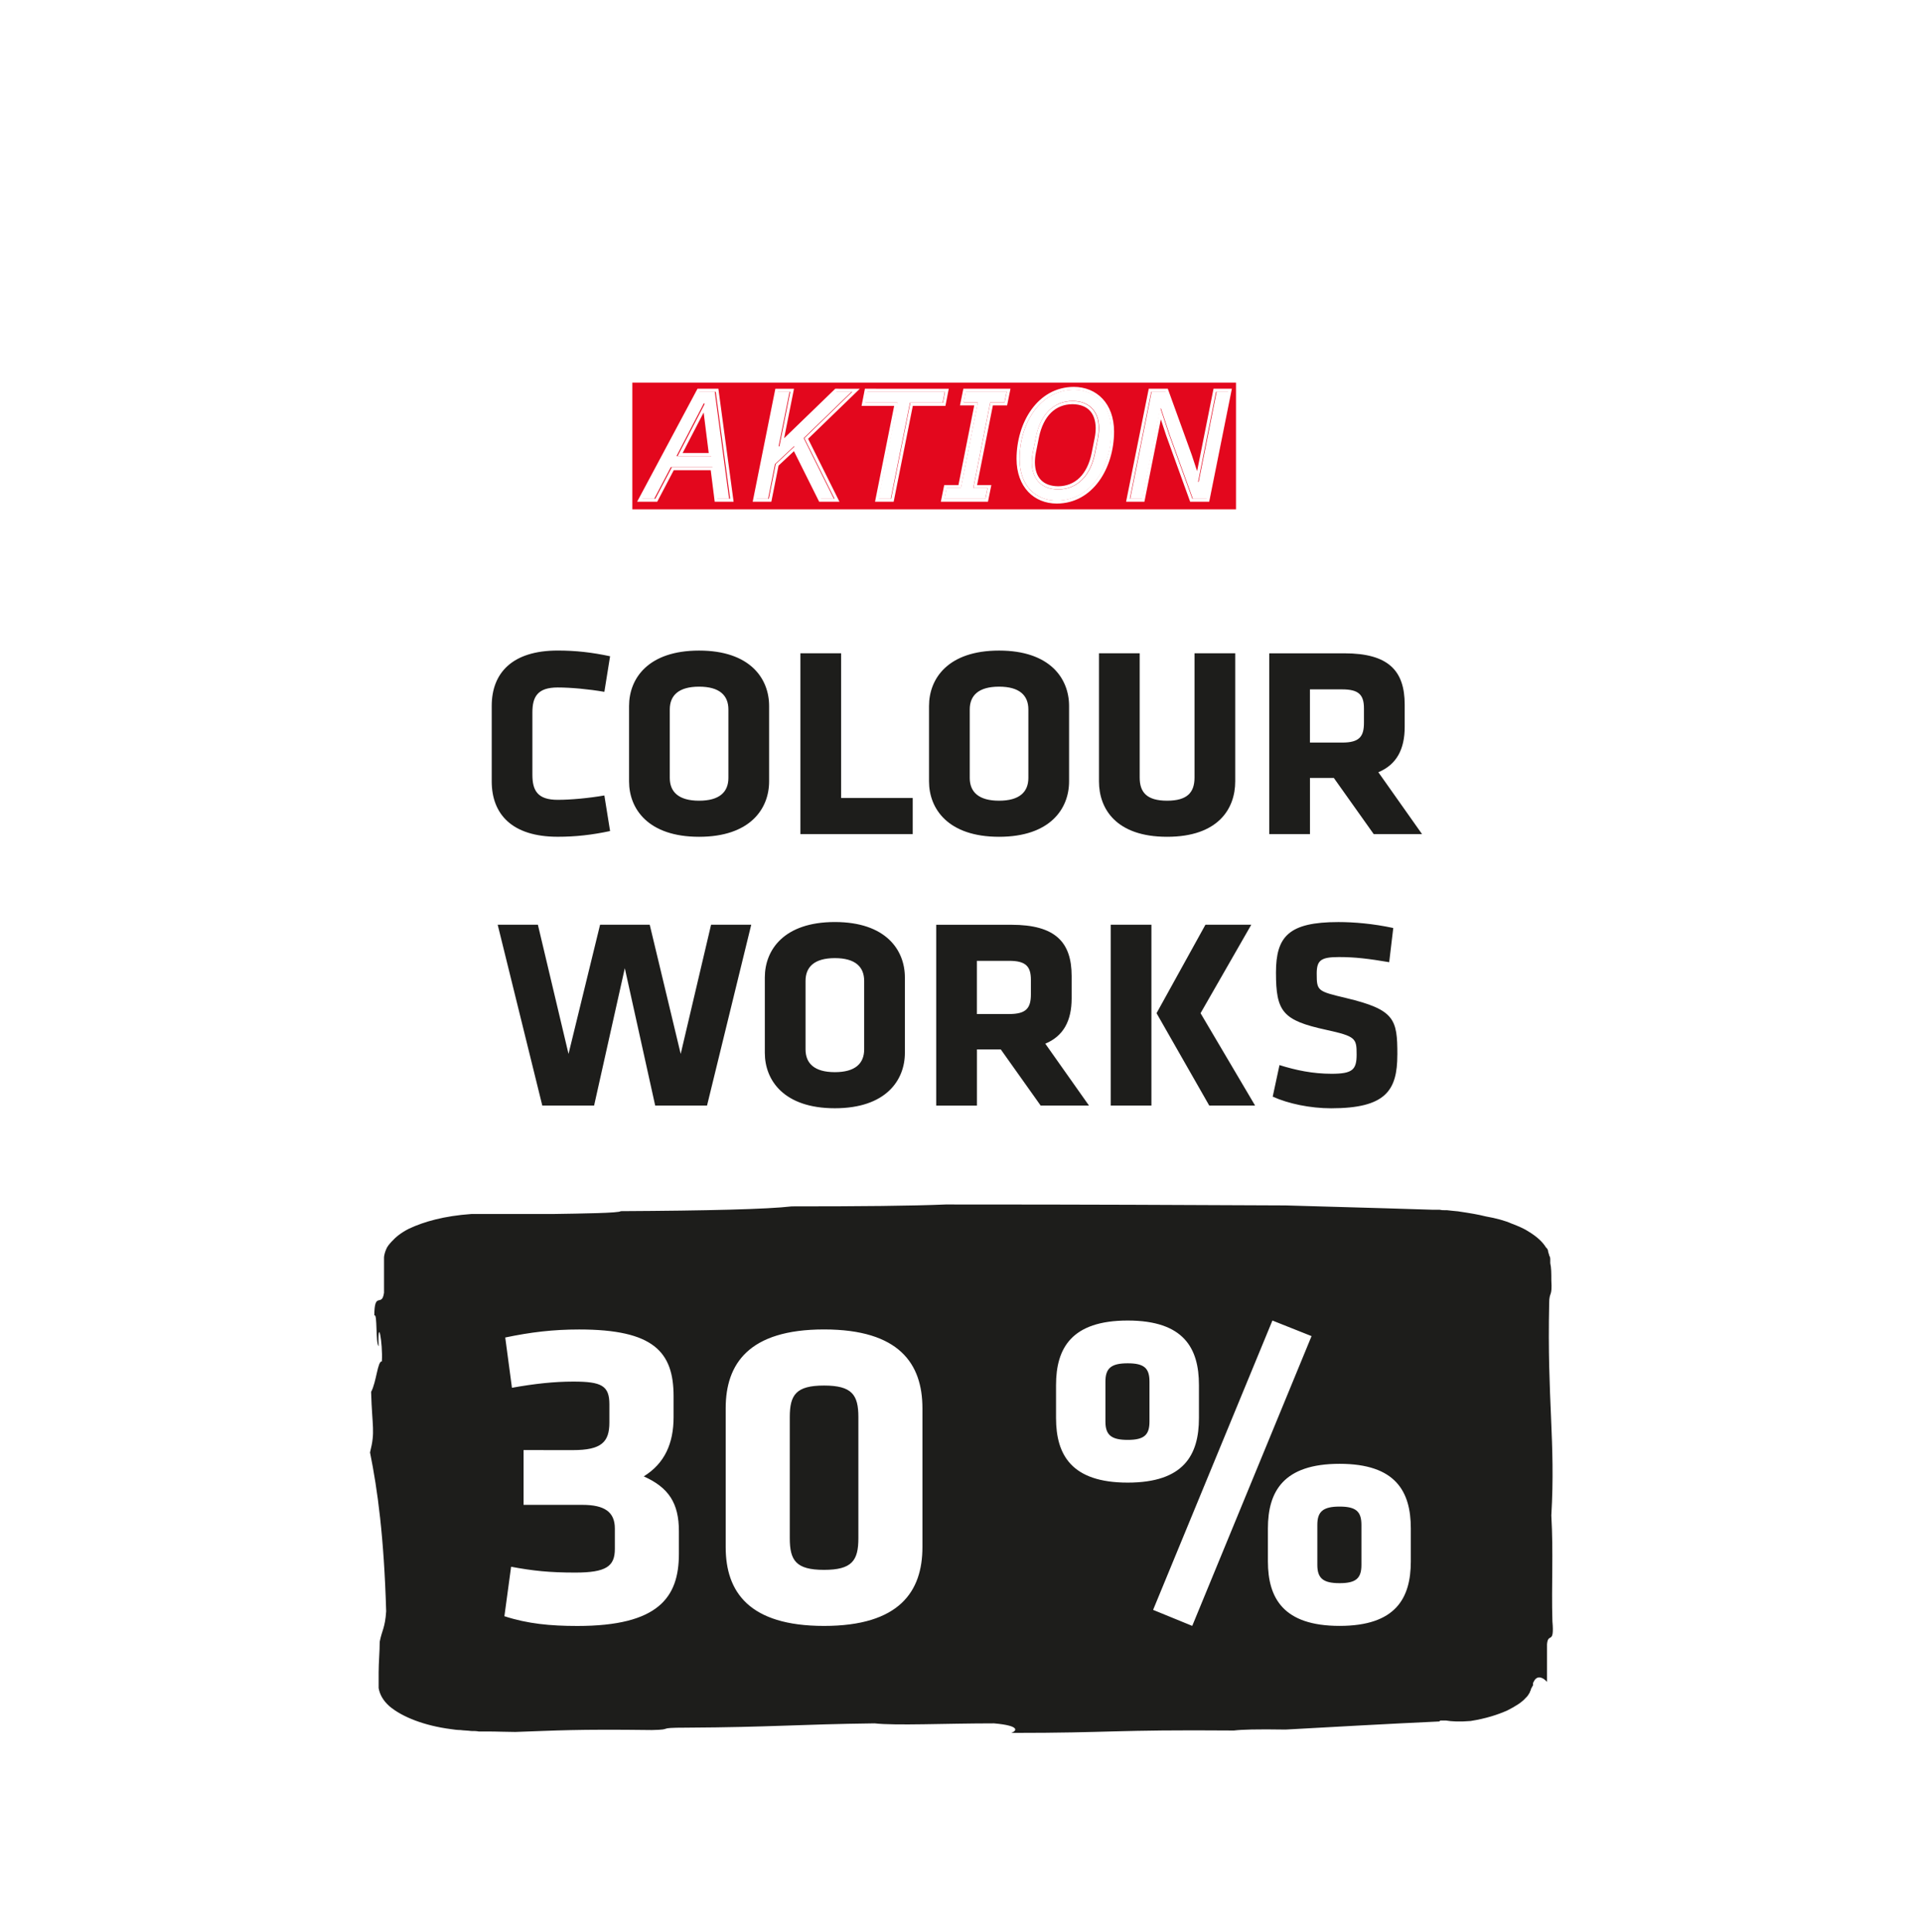 <svg xmlns:inkscape="http://www.inkscape.org/namespaces/inkscape" xmlns:sodipodi="http://sodipodi.sourceforge.net/DTD/sodipodi-0.dtd" xmlns:xlink="http://www.w3.org/1999/xlink" xmlns="http://www.w3.org/2000/svg" xmlns:svg="http://www.w3.org/2000/svg" width="52.451mm" height="52.714mm" viewBox="0 0 52.451 52.714" id="svg1" inkscape:export-filename="portrait-10-15com.svg" inkscape:export-xdpi="96" inkscape:export-ydpi="96"><defs id="defs1"><clipPath clipPathUnits="userSpaceOnUse" id="clipPath142"><path d="m 1023.561,279.495 h 327.791 v 329.437 h -327.791 z" transform="matrix(0.003,0,0,-0.003,-3.122,1.848)" id="path142"></path></clipPath><mask maskUnits="userSpaceOnUse" x="0" y="0" width="1" height="1" id="mask141"><image width="1" height="1" style="image-rendering:optimizeSpeed" preserveAspectRatio="none" id="image141"></image></mask><clipPath clipPathUnits="userSpaceOnUse" id="clipPath144"><path d="m 1023.561,261.258 h 343.004 v 354.526 h -343.004 z" transform="matrix(0.003,0,0,-0.003,-2.984,1.737)" id="path144"></path></clipPath><mask maskUnits="userSpaceOnUse" x="0" y="0" width="1" height="1" id="mask142"><image width="1" height="1" style="image-rendering:optimizeSpeed" preserveAspectRatio="none" id="image143"></image></mask><clipPath clipPathUnits="userSpaceOnUse" id="clipPath148"><path d="M -9,-9 H 1694.823 V 2392.992 H -9 Z" transform="matrix(1.333,0,0,-1.333,0,3178.587)" id="path148"></path></clipPath><clipPath clipPathUnits="userSpaceOnUse" id="clipPath145"><path d="m 1052.93,587.967 h 269.05 V 318.921 h -269.05 z" transform="translate(-1321.979,-453.444)" id="path145"></path></clipPath><clipPath clipPathUnits="userSpaceOnUse" id="clipPath146"><path d="M 1052.934,587.967 H 1321.98 V 318.921 h -269.046 z" transform="matrix(0.004,0,0,-0.004,-3.914,2.185)" id="path146"></path></clipPath><mask maskUnits="userSpaceOnUse" x="0" y="0" width="1" height="1" id="mask145"><image width="1" height="1" style="image-rendering:optimizeSpeed" preserveAspectRatio="none" id="image145"></image></mask><clipPath clipPathUnits="userSpaceOnUse" id="clipPath151"><path d="M -9,-9 H 1694.823 V 2392.992 H -9 Z" transform="translate(-1300.089,-319.337)" id="path151"></path></clipPath><clipPath clipPathUnits="userSpaceOnUse" id="clipPath155"><path d="M -9,-9 H 1694.823 V 2392.992 H -9 Z" transform="translate(-1200.919,-534.46)" id="path155"></path></clipPath></defs><g inkscape:label="Ebene 1" inkscape:groupmode="layer" id="layer1" transform="translate(-78.846,-122.237)"><image width="1" height="1" style="stroke-width:2.392;image-rendering:optimizeSpeed" preserveAspectRatio="none" mask="url(#mask141)" id="image142" transform="matrix(48.342,0,0,48.583,80.433,123.777)" clip-path="url(#clipPath142)"></image><image width="1" height="1" style="stroke-width:2.392;image-rendering:optimizeSpeed" preserveAspectRatio="none" mask="url(#mask142)" id="image144" transform="matrix(50.585,0,0,52.284,80.433,122.767)" clip-path="url(#clipPath144)"></image><g opacity="0.95" id="g147" clip-path="url(#clipPath148)" transform="matrix(0.111,0,0,0.111,-70.505,-137.972)" style="stroke-width:2.392"><path d="m 0,0 c 0,-74.295 -60.228,-134.523 -134.523,-134.523 -74.295,0 -134.523,60.228 -134.523,134.523 0,74.295 60.228,134.523 134.523,134.523 C -60.228,134.523 0,74.295 0,0" style="fill:#ffffff;fill-opacity:1;fill-rule:nonzero;stroke:none;stroke-width:2.392" transform="matrix(1.333,0,0,-1.333,1762.639,2573.994)" clip-path="url(#clipPath145)" id="path147"></path><image width="1" height="1" style="stroke-width:2.392;image-rendering:optimizeSpeed" preserveAspectRatio="none" mask="url(#mask145)" transform="matrix(358.728,0,0,358.728,1403.911,2394.63)" clip-path="url(#clipPath146)" id="image147"></image></g><path id="path149" d="m 93.375,141.679 c 0,-0.429 0.142,-0.681 0.69,-0.681 0.356,0 0.845,0.045 1.274,0.119 l 0.156,-0.971 c -0.487,-0.104 -0.933,-0.156 -1.429,-0.156 -1.244,0 -1.801,0.615 -1.801,1.512 v 2.058 c 0,0.897 0.556,1.512 1.801,1.512 0.496,0 0.942,-0.052 1.429,-0.156 l -0.156,-0.971 c -0.429,0.074 -0.918,0.119 -1.274,0.119 -0.548,0 -0.69,-0.252 -0.69,-0.683 z m 6.46,-0.176 c 0,-0.748 -0.518,-1.512 -1.911,-1.512 -1.393,0 -1.911,0.764 -1.911,1.512 v 2.058 c 0,0.748 0.518,1.512 1.911,1.512 1.393,0 1.911,-0.764 1.911,-1.512 z m -1.111,1.963 c 0,0.385 -0.244,0.622 -0.8,0.622 -0.555,0 -0.8,-0.237 -0.8,-0.622 v -1.868 c 0,-0.385 0.245,-0.622 0.8,-0.622 0.556,0 0.8,0.237 0.8,0.622 z m 5.03,1.533 v -0.985 h -1.954 v -3.949 h -1.111 v 4.934 z m 4.267,-3.496 c 0,-0.748 -0.518,-1.512 -1.911,-1.512 -1.393,0 -1.911,0.764 -1.911,1.512 v 2.058 c 0,0.748 0.518,1.512 1.911,1.512 1.393,0 1.911,-0.764 1.911,-1.512 z m -1.111,1.963 c 0,0.385 -0.244,0.622 -0.8,0.622 -0.555,0 -0.8,-0.237 -0.8,-0.622 v -1.868 c 0,-0.385 0.245,-0.622 0.8,-0.622 0.556,0 0.8,0.237 0.8,0.622 z m 4.534,-3.401 v 3.392 c 0,0.401 -0.192,0.631 -0.748,0.631 -0.555,0 -0.748,-0.23 -0.748,-0.631 v -3.392 h -1.111 v 3.496 c 0,0.748 0.467,1.512 1.859,1.512 1.393,0 1.859,-0.764 1.859,-1.512 v -3.496 z m 4.89,4.934 h 1.319 l -1.192,-1.688 c 0.496,-0.207 0.719,-0.624 0.719,-1.237 v -0.608 c 0,-0.926 -0.444,-1.4 -1.645,-1.4 h -2.051 v 4.934 h 1.111 v -1.533 h 0.651 z m -0.266,-3.038 c 0,0.372 -0.119,0.541 -0.593,0.541 h -0.881 v -1.452 h 0.881 c 0.451,0 0.593,0.149 0.593,0.518 z m -16.721,5.512 h -1.096 l -0.829,3.525 -0.845,-3.525 h -1.355 l -0.861,3.525 -0.836,-3.525 h -1.097 l 1.217,4.934 h 1.414 l 0.838,-3.748 0.829,3.748 h 1.415 z m 4.193,1.438 c 0,-0.748 -0.518,-1.512 -1.911,-1.512 -1.393,0 -1.911,0.764 -1.911,1.512 v 2.058 c 0,0.748 0.518,1.512 1.911,1.512 1.393,0 1.911,-0.764 1.911,-1.512 z m -1.111,1.963 c 0,0.385 -0.244,0.622 -0.8,0.622 -0.555,0 -0.8,-0.237 -0.8,-0.622 v -1.868 c 0,-0.385 0.245,-0.622 0.8,-0.622 0.556,0 0.8,0.237 0.8,0.622 z m 4.816,1.533 h 1.319 l -1.192,-1.688 c 0.496,-0.207 0.719,-0.624 0.719,-1.237 v -0.608 c 0,-0.926 -0.444,-1.4 -1.645,-1.4 h -2.051 v 4.934 h 1.111 v -1.533 h 0.651 z m -0.266,-3.038 c 0,0.372 -0.119,0.541 -0.593,0.541 h -0.881 v -1.452 h 0.881 c 0.451,0 0.593,0.149 0.593,0.518 z m 2.178,3.038 h 1.111 v -4.934 h -1.111 z m 2.689,0 h 1.251 l -1.488,-2.52 1.384,-2.414 h -1.251 l -1.334,2.414 z m 5.134,-1.386 c 0,-0.969 -0.067,-1.229 -1.401,-1.548 -0.778,-0.185 -0.8,-0.192 -0.8,-0.665 0,-0.365 0.112,-0.453 0.608,-0.453 0.444,0 0.807,0.045 1.37,0.14 l 0.111,-0.933 c -0.548,-0.118 -1.066,-0.162 -1.497,-0.162 -1.355,0 -1.704,0.392 -1.704,1.377 0,1.068 0.178,1.305 1.37,1.564 0.809,0.178 0.831,0.23 0.831,0.674 0,0.415 -0.112,0.525 -0.683,0.525 -0.512,0 -0.969,-0.095 -1.422,-0.237 l -0.185,0.861 c 0.422,0.192 1.023,0.318 1.593,0.318 1.488,0 1.808,-0.482 1.808,-1.46 z m 0,0" style="fill:#1d1d1b;fill-opacity:1;fill-rule:nonzero;stroke:none;stroke-width:0.353" aria-label="COLOUR&#10;WORKS"></path><path id="path150" d="m 0,0 c -0.2,6.906 0.2,12.484 -0.2,19.656 0.799,13.723 -0.799,21.426 -0.399,39.399 0,2.214 0.599,1.063 0.399,4.25 0,1.328 0,2.302 -0.199,3.188 v 0.619 c 0,0.266 0,0.532 -0.2,0.797 0,0.266 -0.2,0.532 -0.2,0.797 0,0.266 -0.2,0.531 -0.399,0.708 -0.599,0.974 -1.598,1.948 -3.196,2.922 -0.799,0.532 -1.798,0.974 -3.196,1.505 -1.198,0.532 -2.796,0.974 -4.793,1.329 -1.398,0.354 -2.996,0.619 -4.794,0.885 -0.399,0.088 -0.998,0.088 -1.597,0.177 l -0.799,0.089 h -0.4 c -0.399,0 -0.599,0 -0.998,0.088 h -0.4 -0.2 -0.199 -0.6 c -2.796,0.089 -5.592,0.177 -8.588,0.266 -5.992,0.177 -12.383,0.354 -18.575,0.531 -20.971,0.088 -34.353,0.177 -63.114,0.177 -6.192,-0.266 -15.978,-0.354 -28.561,-0.354 -4.594,-0.531 -15.579,-0.797 -31.757,-0.886 -0.2,-0.354 -7.191,-0.442 -12.783,-0.531 h -7.989 -3.396 -1.597 -0.999 -0.999 c -4.993,-0.354 -8.788,-1.416 -11.584,-2.744 -1.398,-0.709 -2.397,-1.506 -3.196,-2.391 -0.399,-0.443 -0.799,-0.885 -0.998,-1.417 -0.2,-0.442 -0.4,-1.151 -0.4,-1.505 v -0.177 -0.088 -0.089 -0.354 -0.708 -1.506 -3.63 c -0.399,-2.833 -1.797,0.443 -1.797,-4.25 0.599,0.62 0.199,-5.223 0.799,-5.666 -0.2,5.755 0.799,0.708 0.599,-2.833 -0.799,0.088 -0.999,-3.807 -1.997,-5.667 0.199,-6.729 0.798,-7.26 -0.2,-11.244 1.398,-6.906 2.596,-15.672 2.996,-29.484 -0.2,-3.099 -0.799,-3.541 -1.199,-5.666 0,-1.859 -0.199,-3.807 -0.199,-5.667 v -1.416 -0.709 -0.177 -0.177 -0.442 c 0.199,-1.151 0.799,-2.302 1.997,-3.365 2.397,-2.036 6.591,-3.63 11.384,-4.25 0.6,-0.088 1.199,-0.177 1.798,-0.177 0.599,-0.088 1.398,-0.088 1.997,-0.177 0.4,0 0.999,0 1.398,-0.088 h 1.598 c 1.798,0 3.595,-0.089 5.193,-0.089 7.79,0.266 11.185,0.531 25.366,0.354 4.394,0.089 0.399,0.443 6.391,0.443 15.978,0.088 20.572,0.62 34.953,0.797 3.994,-0.443 12.982,0 22.17,0 4.993,-0.443 4.194,-1.417 3.195,-1.771 18.975,0 18.775,0.62 41.344,0.443 1.398,0.177 4.195,0.265 9.587,0.177 9.587,0.531 18.975,1.062 28.562,1.505 0,0.088 0.199,0.177 0.199,0.177 h 0.999 c 0.999,-0.177 2.596,-0.266 4.594,-0.089 2.796,0.443 4.993,1.151 6.79,1.948 1.598,0.797 2.797,1.594 3.396,2.302 0.399,0.354 0.599,0.709 0.799,1.063 0,0.177 0.199,0.354 0.199,0.531 0,0.177 0.2,0.354 0.2,0.443 0,0.088 0.2,0.265 0.2,0.354 v 0.177 0.088 0.089 c 0,0.177 0.2,0.354 0.2,0.443 0.599,1.062 1.598,0.708 2.396,-0.177 V -4.25 C -0.799,-1.948 0.4,-4.515 0,0" style="fill:#1d1d1b;fill-opacity:1;fill-rule:nonzero;stroke:none;stroke-width:2.392" transform="matrix(0.147,0,0,-0.147,121.211,166.482)" clip-path="url(#clipPath151)"></path><path id="path152" d="m 93.134,161.809 v 1.495 h 1.604 c 0.607,0 0.887,0.195 0.887,0.645 v 0.558 c 0,0.473 -0.232,0.645 -1.082,0.645 -0.705,0 -1.154,-0.048 -1.749,-0.159 l -0.183,1.35 c 0.632,0.206 1.251,0.266 1.992,0.266 2.212,0 2.77,-0.778 2.77,-1.968 v -0.619 c 0,-0.766 -0.28,-1.191 -0.959,-1.495 0.57,-0.353 0.814,-0.899 0.814,-1.616 v -0.57 c 0,-1.215 -0.548,-1.823 -2.577,-1.823 -0.715,0 -1.324,0.074 -2.017,0.219 l 0.183,1.372 c 0.607,-0.109 1.142,-0.169 1.676,-0.169 0.766,0 0.983,0.109 0.983,0.619 v 0.499 c 0,0.534 -0.218,0.752 -0.995,0.752 z m 10.885,-1.141 c 0,-1.215 -0.632,-2.151 -2.685,-2.151 -2.053,0 -2.684,0.937 -2.684,2.151 v 3.79 c 0,1.215 0.631,2.15 2.684,2.15 2.053,0 2.685,-0.935 2.685,-2.15 z m -3.62,0.242 c 0,-0.607 0.169,-0.862 0.935,-0.862 0.766,0 0.937,0.256 0.937,0.862 v 3.304 c 0,0.608 -0.171,0.864 -0.937,0.864 -0.766,0 -0.935,-0.256 -0.935,-0.864 z m 11.166,0.024 v -0.899 c 0,-1.007 -0.413,-1.761 -1.944,-1.761 -1.531,0 -1.956,0.753 -1.956,1.761 v 0.899 c 0,1.009 0.425,1.763 1.956,1.763 1.531,0 1.944,-0.753 1.944,-1.763 z m -1.35,-0.995 v 1.094 c 0,0.363 -0.145,0.498 -0.594,0.498 -0.449,0 -0.608,-0.135 -0.608,-0.498 v -1.094 c 0,-0.365 0.159,-0.498 0.608,-0.498 0.449,0 0.594,0.133 0.594,0.498 z m 0.099,6.231 1.068,0.437 3.256,-7.908 -1.068,-0.425 z m 7.033,-1.324 v -0.899 c 0,-1.009 -0.413,-1.763 -1.944,-1.763 -1.531,0 -1.956,0.753 -1.956,1.763 v 0.899 c 0,1.007 0.425,1.761 1.956,1.761 1.531,0 1.944,-0.753 1.944,-1.761 z m -1.348,-0.997 v 1.094 c 0,0.365 -0.147,0.498 -0.596,0.498 -0.449,0 -0.607,-0.133 -0.607,-0.498 v -1.094 c 0,-0.363 0.157,-0.498 0.607,-0.498 0.449,0 0.596,0.135 0.596,0.498 z m 0,0" style="fill:#ffffff;fill-opacity:1;fill-rule:nonzero;stroke:none;stroke-width:0.353" aria-label="30 %"></path><path id="path153" d="m 96.102,132.678 h 16.474 v 3.459 H 96.102 Z" style="fill:#e3071d;fill-opacity:1;fill-rule:nonzero;stroke:none;stroke-width:0.353"></path><path id="path154" d="m 0,0 c 0.008,-5.234 3.24,-8.292 7.476,-8.301 6.723,0.027 10.62,6.617 10.631,13.361 -0.008,5.234 -3.24,8.292 -7.475,8.3 C 3.908,13.333 0.011,6.744 0,0 m 0.568,0 c 0,6.566 3.781,12.793 10.064,12.793 3.951,0 6.907,-2.73 6.907,-7.733 0,-6.567 -3.781,-12.793 -10.063,-12.793 -3.952,0 -6.908,2.729 -6.908,7.733 M 36.571,13.018 33.521,-2.281 32.54,0.697 28.081,13.018 H 24.546 L 20.338,-7.959 h 3.404 l 3.05,15.298 0.98,-2.977 4.459,-12.321 h 0.399 3.137 l 4.207,20.977 z M 33.71,-4.236 37.036,12.451 h 2.245 L 35.302,-7.392 H 32.63 L 28.309,4.548 26.744,9.295 H 26.603 L 23.277,-7.392 h -2.246 l 3.98,19.843 h 2.672 l 4.321,-11.94 1.563,-4.747 z M -9.871,13.018 -10.499,9.922 h 2.647 l -2.931,-14.785 h -2.641 l -0.629,-3.096 h 8.748 l 0.093,0.455 0.536,2.641 h -2.647 l 2.93,14.785 h 2.642 l 0.628,3.096 z m 0.464,-0.567 h 7.59 L -2.215,10.49 H -4.859 L -8.015,-5.43 h 2.645 l -0.398,-1.962 h -7.591 l 0.398,1.962 h 2.644 l 3.156,15.92 h -2.644 z m -18.743,0.567 -0.619,-3.181 h 6.051 l -3.553,-17.796 h 3.461 l 3.553,17.796 h 6.058 l 0.089,0.459 0.529,2.722 z m 14.88,-0.567 -0.397,-2.047 h -6.056 l -3.553,-17.796 h -2.303 l 3.553,17.796 h -6.055 l 0.399,2.047 z m -20.38,0.567 -7.244,-7.01 h 10e-4 l -2.254,-2.178 1.833,9.188 h -3.46 l -4.208,-20.977 h 3.462 l 1.335,6.703 2.863,2.681 4.679,-9.384 h 0.351 3.419 l -5.824,11.678 9.606,9.299 z m -10.232,-10.687 3.383,3.269 7.078,6.851 h 2.928 l -8.897,-8.613 5.6,-11.23 h -2.502 l -4.861,9.751 -3.554,-3.326 -1.278,-6.425 h -2.304 l 3.98,19.843 h 2.303 L -44.024,2.331 Z M -59.227,13.018 -70.438,-7.959 h 3.735 l 3.07,5.856 h 6.861 l 0.739,-5.856 h 3.509 l -0.087,0.643 -2.738,20.334 z m 0.34,-0.567 h 3.041 l 2.673,-19.843 h -2.36 l -0.739,5.857 h -7.704 l -3.07,-5.857 h -2.445 z M 3.61,4.122 3.041,1.279 C 2.899,0.568 2.842,-0.114 2.842,-0.682 c 0,-3.014 1.791,-4.975 4.861,-4.975 3.497,0 5.97,2.473 6.794,6.595 l 0.569,2.843 c 0.142,0.71 0.199,1.392 0.199,1.961 0,3.013 -1.791,4.975 -4.861,4.975 -3.496,0 -5.97,-2.473 -6.794,-6.595 M 7.703,-5.09 c -2.803,0.047 -4.242,1.626 -4.294,4.408 0,0.531 0.054,1.179 0.188,1.849 L 4.166,4.01 c 0.824,3.962 3.045,6.122 6.238,6.139 2.804,-0.047 4.242,-1.625 4.294,-4.407 0,-0.531 -0.054,-1.18 -0.188,-1.85 L 13.941,1.049 C 13.118,-2.913 10.896,-5.073 7.703,-5.09 m -65.567,15.352 -5.06,-9.751 h 6.425 l -1.222,9.751 z m -0.222,-1.659 0.943,-7.524 h -4.847 z" style="fill:#ffffff;fill-opacity:1;fill-rule:nonzero;stroke:none;stroke-width:2.392" transform="matrix(0.147,0,0,-0.147,106.587,134.759)" clip-path="url(#clipPath155)"></path><path id="path156" d="m 98.744,135.849 -0.392,-2.926 h -0.449 l -1.562,2.926 h 0.359 l 0.453,-0.864 h 1.135 l 0.109,0.864 z m -0.489,-1.165 h -0.947 l 0.745,-1.438 h 0.021 z m 2.98,1.165 h 0.368 l -0.824,-1.656 1.312,-1.27 h -0.432 l -1.044,1.011 -0.499,0.482 h -0.021 l 0.299,-1.493 h -0.34 l -0.586,2.926 h 0.339 l 0.188,-0.947 0.524,-0.491 z m 3.336,-2.623 0.059,-0.302 h -2.124 l -0.059,0.302 h 0.892 l -0.524,2.623 h 0.339 l 0.525,-2.623 z m 1.165,2.623 0.059,-0.289 h -0.389 l 0.465,-2.347 h 0.389 l 0.059,-0.29 h -1.118 l -0.059,0.29 h 0.389 l -0.465,2.347 h -0.389 l -0.059,0.289 z m 1.954,0.05 c 0.926,0 1.483,-0.918 1.483,-1.885 0,-0.738 -0.435,-1.141 -1.018,-1.141 -0.926,0 -1.484,0.918 -1.484,1.885 0,0.738 0.437,1.141 1.02,1.141 z m 0.033,-0.306 c -0.453,0 -0.717,-0.289 -0.717,-0.733 0,-0.085 0.008,-0.185 0.029,-0.29 l 0.085,-0.418 c 0.121,-0.608 0.486,-0.973 1.001,-0.973 0.453,0 0.717,0.29 0.717,0.734 0,0.083 -0.008,0.183 -0.029,0.289 l -0.083,0.418 c -0.123,0.608 -0.487,0.973 -1.002,0.973 z m 3.676,0.256 h 0.394 l 0.586,-2.926 h -0.33 l -0.491,2.461 h -0.021 l -0.23,-0.7 -0.638,-1.761 h -0.394 l -0.586,2.926 h 0.33 l 0.491,-2.459 h 0.021 l 0.23,0.698 z m 0,0" style="fill:#ffffff;fill-opacity:1;fill-rule:nonzero;stroke:none;stroke-width:0.353" aria-label="AKTION"></path></g></svg>